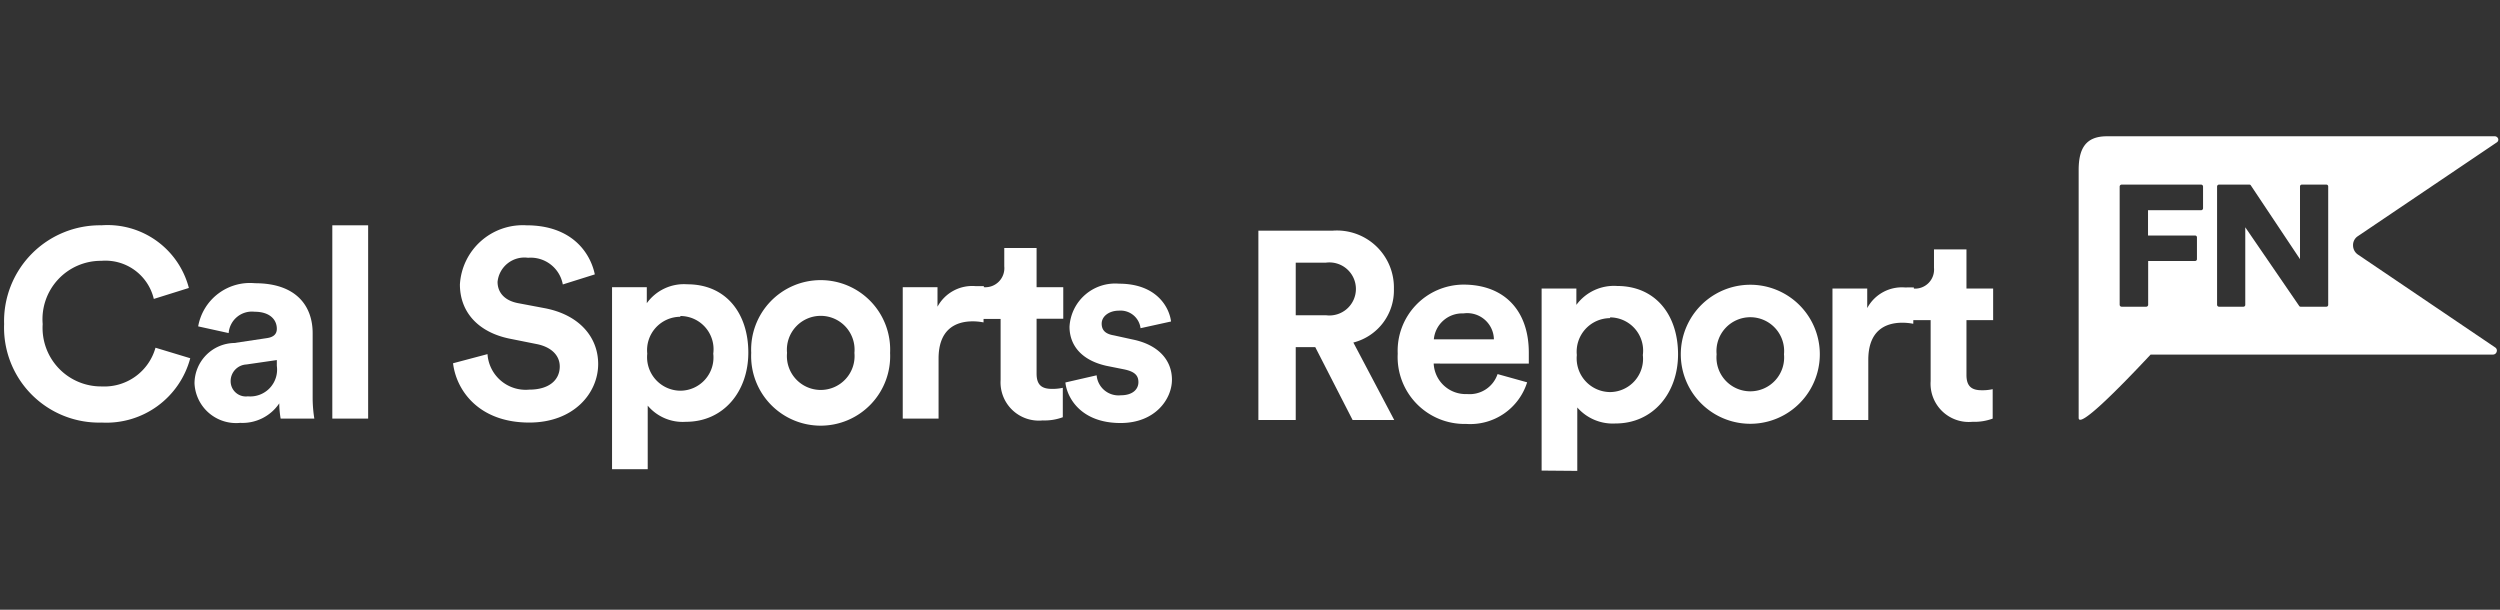 <svg xmlns="http://www.w3.org/2000/svg" viewBox="0 0 164 40"><rect x="0" y="0" width="164" height="40" fill="#333333" stroke="none"/><defs><style>.cls-1{fill:#fff;}</style></defs><g id="GUIDES"><path class="cls-1" d="M86.28,22.77H85v4.78H82.55V15.13h4.89a3.74,3.74,0,0,1,4,3.82,3.53,3.53,0,0,1-2.66,3.52l2.68,5.08H88.73Zm.7-2.09a1.74,1.74,0,1,0,0-3.45H85v3.45Z"/><path class="cls-1" d="M100.18,25.08a3.91,3.91,0,0,1-4,2.73,4.39,4.39,0,0,1-4.49-4.61A4.34,4.34,0,0,1,96,18.67c2.68,0,4.29,1.7,4.29,4.46,0,.34,0,.69,0,.72H94.05a2.1,2.1,0,0,0,2.19,2,1.93,1.93,0,0,0,2-1.31ZM98,22.26A1.75,1.75,0,0,0,96,20.56a1.87,1.87,0,0,0-1.94,1.7Z"/><path class="cls-1" d="M101.13,30.87V18.93h2.28V20a3.06,3.06,0,0,1,2.67-1.24c2.54,0,4,1.92,4,4.48s-1.65,4.54-4.1,4.54a3.09,3.09,0,0,1-2.51-1.05v4.16Zm4.49-10a2.2,2.2,0,0,0-2.18,2.42,2.21,2.21,0,0,0,2.18,2.43,2.18,2.18,0,0,0,2.15-2.43A2.18,2.18,0,0,0,105.62,20.82Z"/><path class="cls-1" d="M119.38,23.24a4.56,4.56,0,1,1-9.12,0,4.56,4.56,0,1,1,9.12,0Zm-2.35,0a2.22,2.22,0,1,0-4.42,0,2.22,2.22,0,1,0,4.42,0Z"/><path class="cls-1" d="M125.51,21.24a3.86,3.86,0,0,0-.71-.07c-1.2,0-2.24.58-2.24,2.44v3.94h-2.35V18.93h2.28v1.28A2.58,2.58,0,0,1,125,18.86a4.91,4.91,0,0,1,.55,0Z"/><path class="cls-1" d="M129,18.93h1.75V21H129v3.6c0,.76.36,1,1,1a3.08,3.08,0,0,0,.72-.07v1.93a3.42,3.42,0,0,1-1.32.21A2.51,2.51,0,0,1,126.65,25V21h-1.57V18.93h.44a1.25,1.25,0,0,0,1.35-1.36V16.36H129Z"/><path class="cls-1" d="M154.65,15.51l9.14-6.17a.21.21,0,0,0,.09-.24.24.24,0,0,0-.21-.16H138.21c-1.4,0-1.85.82-1.85,2.22V27.41c0,.73,2.55-1.83,4.72-4.15h22.46a.25.25,0,0,0,.24-.18.24.24,0,0,0-.1-.29l-9-6.09a.73.73,0,0,1-.32-.6A.7.7,0,0,1,154.65,15.51Zm-10.13-1.85a.13.13,0,0,1-.13.13h-3.48v1.66H144a.12.12,0,0,1,.12.12V17a.12.12,0,0,1-.12.12h-3.08V20a.13.13,0,0,1-.12.12h-1.62a.13.13,0,0,1-.13-.12V12.24a.13.13,0,0,1,.13-.13h5.21a.13.13,0,0,1,.13.13ZM152.73,20a.12.12,0,0,1-.12.12h-1.69a.11.11,0,0,1-.1-.06l-3.53-5.15V20a.12.12,0,0,1-.12.12h-1.61a.13.13,0,0,1-.12-.12V12.24a.13.13,0,0,1,.12-.13h2a.11.11,0,0,1,.1.06L150.88,17V12.24a.12.12,0,0,1,.12-.13h1.61a.12.12,0,0,1,.12.13Z"/><path class="cls-1" d="M.27,21.26a6.29,6.29,0,0,1,6.38-6.48,5.51,5.51,0,0,1,5.74,4.11l-2.3.72a3.26,3.26,0,0,0-3.44-2.5A3.83,3.83,0,0,0,2.8,21.26a3.84,3.84,0,0,0,3.88,4.09,3.48,3.48,0,0,0,3.52-2.54l2.28.69a5.69,5.69,0,0,1-5.8,4.22A6.23,6.23,0,0,1,.27,21.26Z"/><path class="cls-1" d="M15.37,22.5l2.14-.32c.49-.07.65-.31.65-.61,0-.61-.47-1.12-1.46-1.12A1.53,1.53,0,0,0,15,21.85L13,21.41a3.45,3.45,0,0,1,3.73-2.83c2.75,0,3.78,1.54,3.78,3.27v4.24a8.73,8.73,0,0,0,.11,1.37H18.41a6.2,6.2,0,0,1-.09-1,2.91,2.91,0,0,1-2.56,1.28,2.73,2.73,0,0,1-3-2.59A2.66,2.66,0,0,1,15.37,22.5ZM18.16,24v-.38l-2,.29A1.09,1.09,0,0,0,15.13,25a1,1,0,0,0,1.13,1A1.76,1.76,0,0,0,18.16,24Z"/><path class="cls-1" d="M21.8,27.46V14.78h2.35V27.46Z"/><path class="cls-1" d="M36.92,18.66a2.14,2.14,0,0,0-2.28-1.75,1.77,1.77,0,0,0-2,1.58c0,.68.44,1.23,1.36,1.4l1.75.33c2.27.44,3.49,1.91,3.49,3.66,0,1.91-1.6,3.84-4.52,3.84-3.32,0-4.79-2.12-5-3.89l2.26-.6a2.51,2.51,0,0,0,2.74,2.33c1.31,0,2-.64,2-1.52,0-.72-.55-1.28-1.52-1.47l-1.75-.35c-2-.4-3.28-1.68-3.28-3.56a4.13,4.13,0,0,1,4.36-3.88c3,0,4.2,1.82,4.49,3.22Z"/><path class="cls-1" d="M40.15,30.78V18.84h2.28v1.05a3,3,0,0,1,2.66-1.24c2.55,0,4,1.92,4,4.48S47.46,27.67,45,27.67a3,3,0,0,1-2.51-1.06v4.17Zm4.48-10a2.19,2.19,0,0,0-2.17,2.42,2.2,2.2,0,0,0,2.17,2.43,2.18,2.18,0,0,0,2.16-2.43A2.18,2.18,0,0,0,44.63,20.73Z"/><path class="cls-1" d="M58.39,23.15a4.56,4.56,0,1,1-9.11,0,4.56,4.56,0,1,1,9.11,0Zm-2.34,0a2.22,2.22,0,1,0-4.42,0,2.22,2.22,0,1,0,4.42,0Z"/><path class="cls-1" d="M64.52,21.15a3.68,3.68,0,0,0-.7-.07c-1.2,0-2.25.58-2.25,2.44v3.94H59.22V18.84H61.5v1.28A2.59,2.59,0,0,1,64,18.77c.19,0,.37,0,.54,0Z"/><path class="cls-1" d="M68,18.84h1.75v2.07H68v3.6c0,.76.36,1,1,1a3.08,3.08,0,0,0,.72-.07v1.93a3.42,3.42,0,0,1-1.32.21,2.51,2.51,0,0,1-2.76-2.66v-4H64.1V18.84h.44a1.25,1.25,0,0,0,1.34-1.37v-1.2H68Z"/><path class="cls-1" d="M71.94,24.62a1.44,1.44,0,0,0,1.59,1.31c.78,0,1.15-.4,1.15-.86s-.27-.7-.94-.84L72.59,24c-1.67-.37-2.43-1.37-2.43-2.57a3,3,0,0,1,3.25-2.82c2.47,0,3.3,1.56,3.41,2.48l-2,.44a1.32,1.32,0,0,0-1.43-1.15c-.62,0-1.12.36-1.12.85s.32.69.8.77l1.23.27c1.72.35,2.58,1.38,2.58,2.64s-1.09,2.84-3.37,2.84c-2.62,0-3.52-1.68-3.62-2.66Z"/></g></svg>